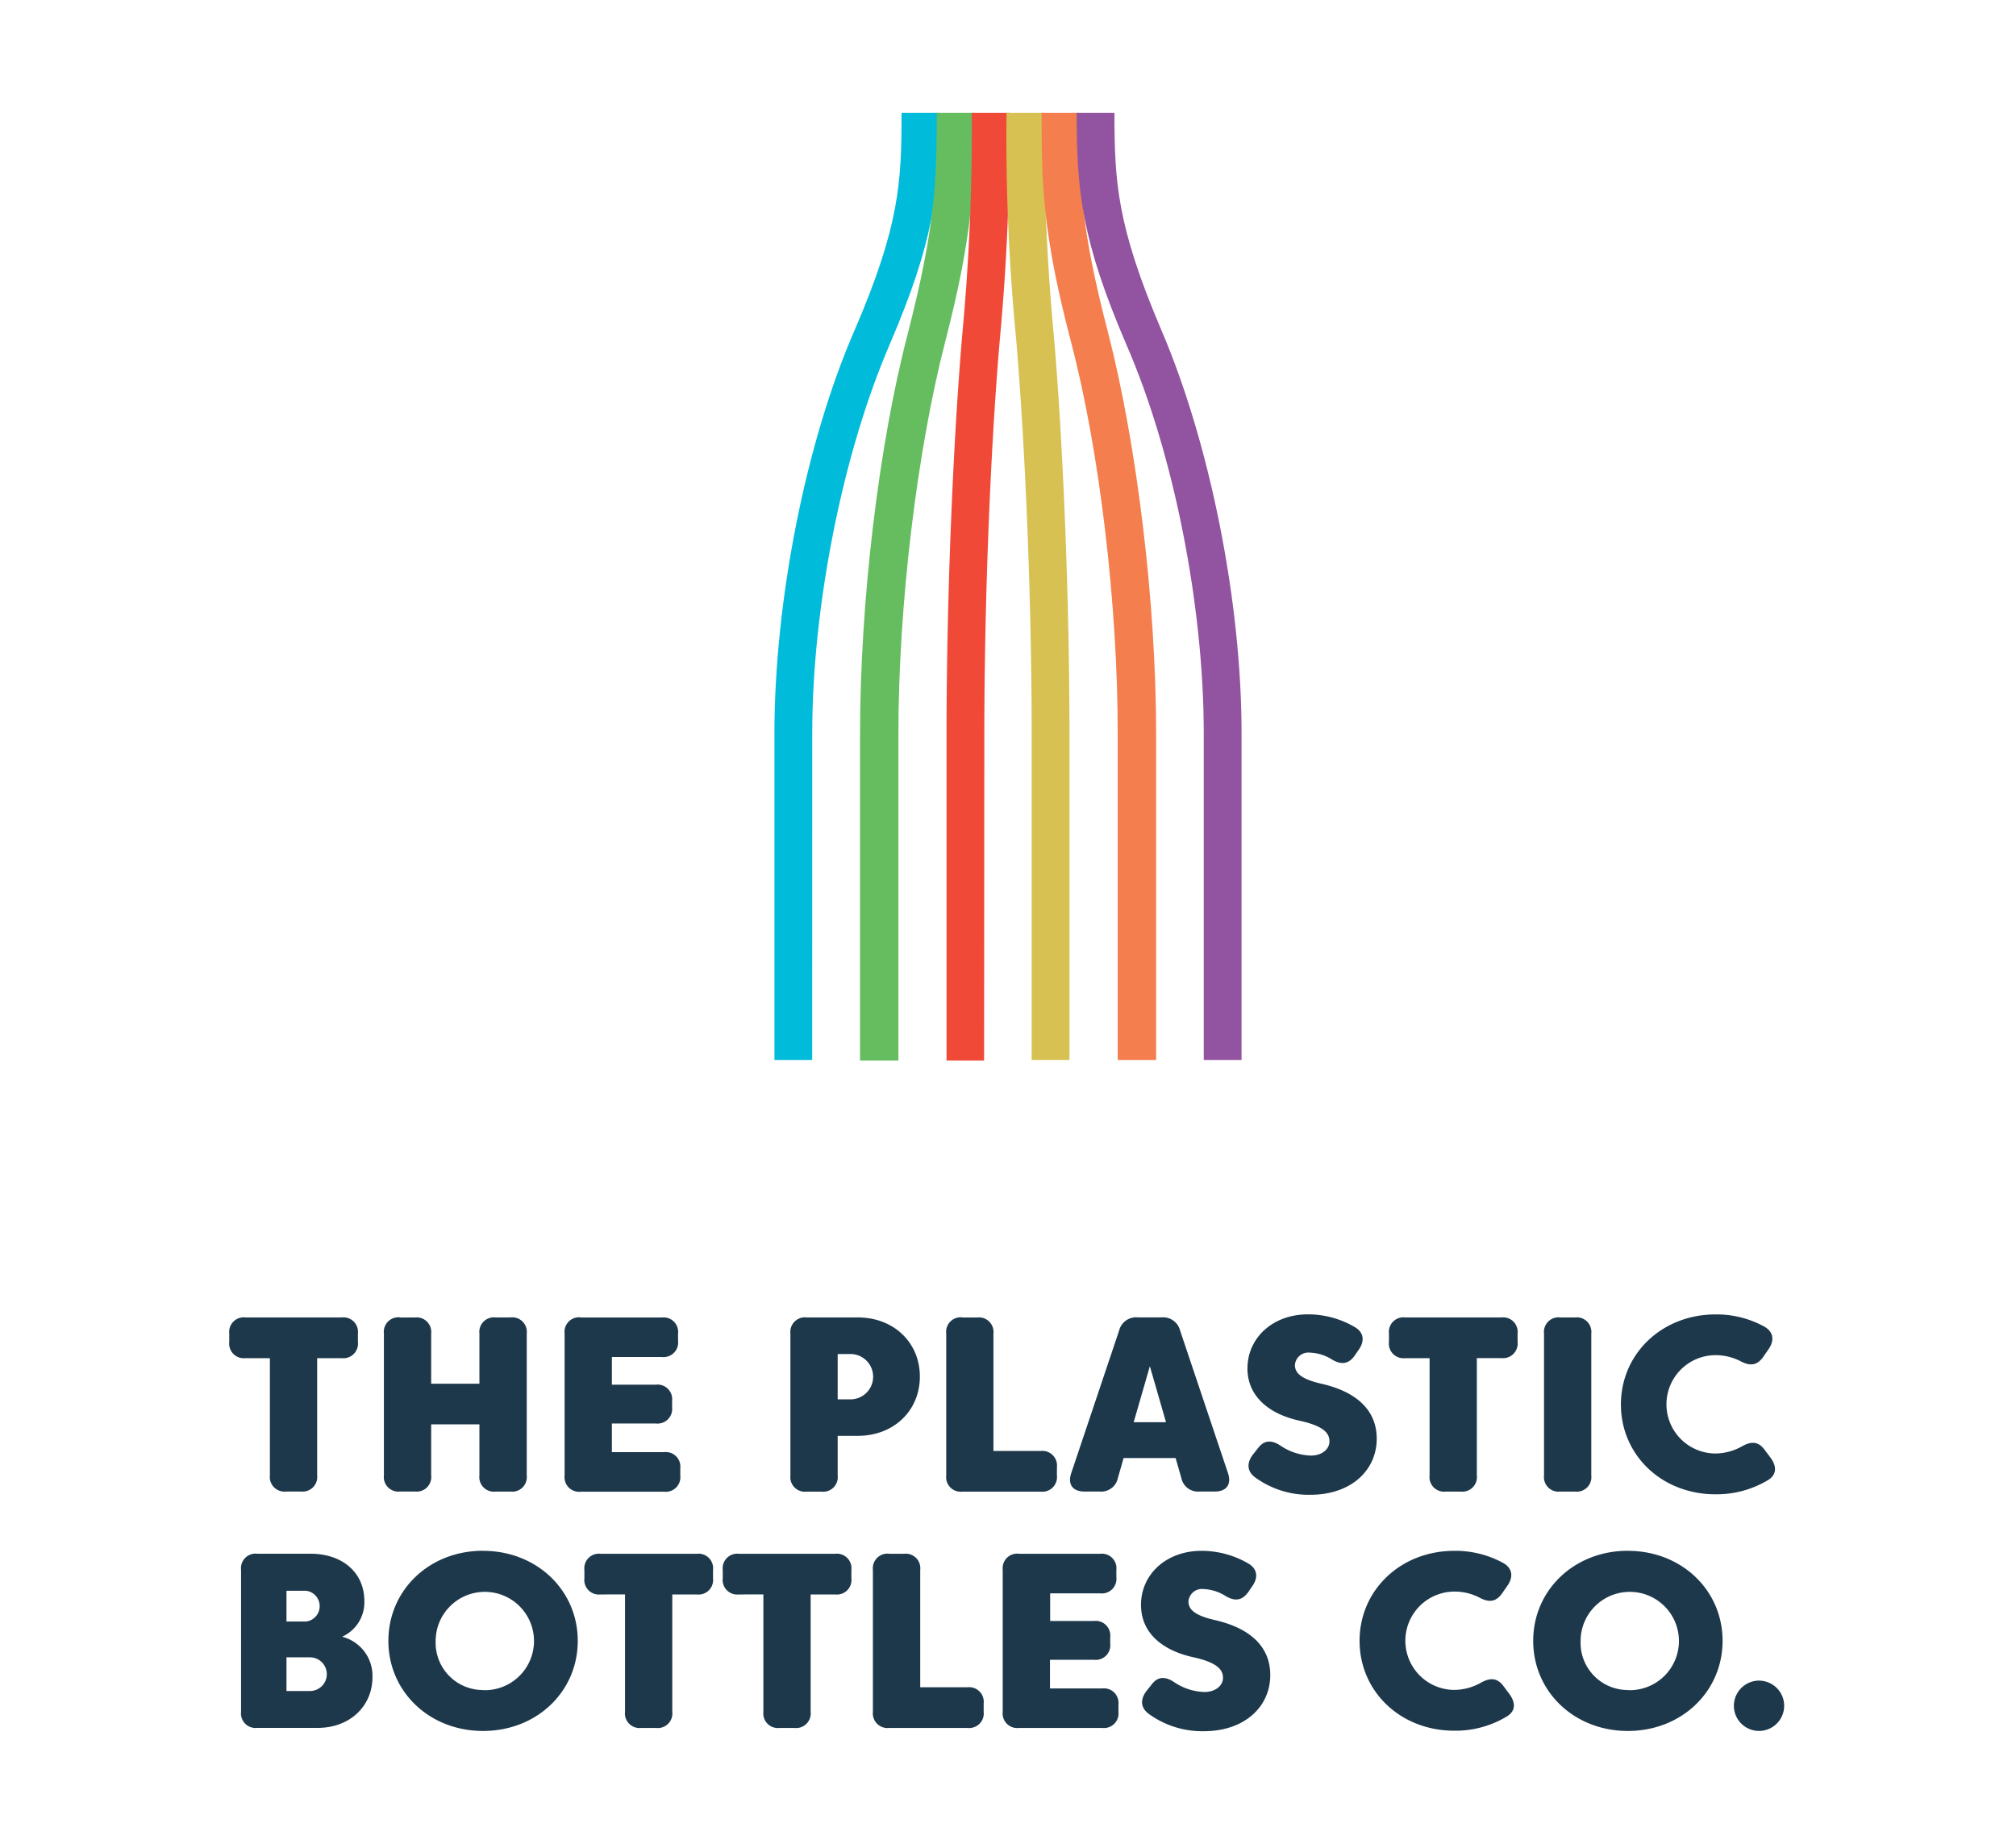 <svg xmlns="http://www.w3.org/2000/svg" viewBox="0 0 328 300"><defs><style>.cls-1{fill:#1e384b;}.cls-2{fill:#00bcda;}.cls-3{fill:#65bd60;}.cls-4{fill:#f04937;}.cls-5{fill:#d6c152;}.cls-6{fill:#f47e4d;}.cls-7{fill:#9253a1;}</style></defs><title>logo-lge</title><g id="instructions"><path class="cls-1" d="M39.93,221a2.38,2.38,0,0,1-2.63-2.64V217a2.37,2.37,0,0,1,2.63-2.63H55.6A2.37,2.37,0,0,1,58.23,217v1.35A2.38,2.38,0,0,1,55.6,221h-4v19.09A2.37,2.37,0,0,1,49,242.7H46.55a2.38,2.38,0,0,1-2.64-2.63V221Zm25.16-6.62h2.43A2.37,2.37,0,0,1,70.15,217v8.16H78V217a2.37,2.37,0,0,1,2.63-2.63h2.43A2.37,2.37,0,0,1,85.7,217v23.08a2.37,2.37,0,0,1-2.63,2.63H80.64A2.37,2.37,0,0,1,78,240.07v-8.3H70.15v8.3a2.37,2.37,0,0,1-2.63,2.63H65.09a2.37,2.37,0,0,1-2.63-2.63V217A2.37,2.37,0,0,1,65.09,214.36Zm29.4,0h13.2a2.37,2.37,0,0,1,2.63,2.63v1.17a2.37,2.37,0,0,1-2.63,2.63H99.55v4.5h7.16a2.38,2.38,0,0,1,2.64,2.63V229a2.38,2.38,0,0,1-2.64,2.63H99.55v4.66h8.5a2.37,2.37,0,0,1,2.63,2.63v1.18a2.37,2.37,0,0,1-2.63,2.63H94.49a2.37,2.37,0,0,1-2.63-2.63V217A2.37,2.37,0,0,1,94.49,214.36Zm41.8,25.71a2.37,2.37,0,0,1-2.63,2.63h-2.43a2.37,2.37,0,0,1-2.63-2.63V217a2.37,2.37,0,0,1,2.63-2.63h8.32c5.87,0,10.11,4.09,10.11,9.63s-4.24,9.64-10.11,9.64h-3.26Zm2.27-19.76h-2.27v7.37h2.27a3.69,3.69,0,0,0,0-7.37Zm18-5.95H159a2.37,2.37,0,0,1,2.63,2.63v19.09h7.69a2.38,2.38,0,0,1,2.64,2.63v1.36a2.38,2.38,0,0,1-2.64,2.63H156.58a2.37,2.37,0,0,1-2.63-2.63V217A2.37,2.37,0,0,1,156.58,214.36ZM192,216.5l7.79,23.2c.61,1.82-.22,3-2.14,3h-2.45a2.77,2.77,0,0,1-3-2.21l-.93-3.24h-8.46l-.93,3.24a2.77,2.77,0,0,1-3,2.21h-2.45c-1.92,0-2.75-1.18-2.14-3l7.79-23.2a2.85,2.85,0,0,1,3-2.14H189A2.85,2.85,0,0,1,192,216.5Zm-4.92,5.81-2.63,9.11h5.26Zm17.59,13.34c1-1.35,2.23-1.37,3.69-.4a9.3,9.3,0,0,0,4.94,1.6c1.72,0,3-1,3-2.31s-.89-2.49-4.85-3.36c-5.09-1.11-8.49-4.05-8.49-8.5,0-5,4.13-8.81,9.84-8.81a15,15,0,0,1,7.65,2.09c1.46.87,1.6,2.26.63,3.64l-.69,1c-1,1.4-2.18,1.5-3.66.63a7.21,7.21,0,0,0-3.6-1.13,2.2,2.2,0,0,0-2.45,2c0,1.23.85,2.27,4.31,3.06,5.75,1.31,9,4.33,9,8.94,0,5.15-4.17,9.13-10.81,9.13a14.79,14.79,0,0,1-9-2.85c-1.32-1-1.34-2.35-.35-3.67ZM228.61,221a2.38,2.38,0,0,1-2.63-2.64V217a2.37,2.37,0,0,1,2.63-2.63h15.67a2.37,2.37,0,0,1,2.63,2.63v1.35a2.38,2.38,0,0,1-2.63,2.64h-4v19.09a2.37,2.37,0,0,1-2.63,2.63h-2.43a2.37,2.37,0,0,1-2.63-2.63V221Zm30.29-4v23.08a2.37,2.37,0,0,1-2.63,2.63h-2.43a2.37,2.37,0,0,1-2.63-2.63V217a2.37,2.37,0,0,1,2.63-2.63h2.43A2.37,2.37,0,0,1,258.9,217Zm4.82,11.54c0-8.26,6.68-14.66,15.41-14.66a16.13,16.13,0,0,1,7.95,2c1.48.86,1.64,2.25.67,3.65l-.91,1.31c-1,1.38-2.13,1.46-3.63.67a8.86,8.86,0,0,0-4.08-1,8,8,0,0,0,0,16,8.93,8.93,0,0,0,4.33-1.19c1.5-.83,2.65-.77,3.64.59l1,1.33c1,1.4.95,2.71-.4,3.57a16.22,16.22,0,0,1-8.54,2.34C270.4,243.18,263.72,236.79,263.72,228.53Zm-224.5,50V255.45a2.37,2.37,0,0,1,2.63-2.63h8.64c5.33,0,8.79,3.16,8.79,7.7a6.14,6.14,0,0,1-3.62,5.81,6.55,6.55,0,0,1,4.94,6.55c0,4.78-3.71,8.28-8.91,8.28H41.85A2.37,2.37,0,0,1,39.22,278.53Zm10.59-19.69h-3.2v5h3.2a2.52,2.52,0,0,0,0-5Zm.62,10.83H46.61v5.48h3.82a2.74,2.74,0,0,0,0-5.48Zm28.14-17.33C87.3,252.34,94,258.73,94,267s-6.68,14.66-15.41,14.66-15.4-6.4-15.4-14.66S69.85,252.34,78.57,252.34Zm0,22.67a8,8,0,1,0-7.69-8A7.69,7.69,0,0,0,78.57,275Zm19.14-15.57a2.37,2.37,0,0,1-2.63-2.63v-1.36a2.37,2.37,0,0,1,2.63-2.63h15.67a2.37,2.37,0,0,1,2.63,2.63v1.36a2.37,2.37,0,0,1-2.63,2.63h-4v19.09a2.37,2.37,0,0,1-2.63,2.63h-2.43a2.37,2.37,0,0,1-2.63-2.63V259.44Zm22.51,0a2.37,2.37,0,0,1-2.63-2.63v-1.36a2.37,2.37,0,0,1,2.63-2.63h15.67a2.37,2.37,0,0,1,2.63,2.63v1.36a2.37,2.37,0,0,1-2.63,2.63h-4v19.09a2.37,2.37,0,0,1-2.63,2.63h-2.43a2.37,2.37,0,0,1-2.63-2.63V259.44Zm24.44-6.62h2.43a2.37,2.37,0,0,1,2.63,2.63v19.09h7.69a2.38,2.38,0,0,1,2.63,2.64v1.35a2.37,2.37,0,0,1-2.63,2.63H144.66a2.38,2.38,0,0,1-2.64-2.63V255.45A2.38,2.38,0,0,1,144.66,252.82Zm21.11,0H179a2.37,2.37,0,0,1,2.63,2.63v1.18a2.37,2.37,0,0,1-2.63,2.63h-8.14v4.49H178a2.38,2.38,0,0,1,2.63,2.64v1.05a2.37,2.37,0,0,1-2.63,2.63h-7.17v4.66h8.51a2.37,2.37,0,0,1,2.63,2.63v1.17a2.37,2.37,0,0,1-2.63,2.63H165.77a2.37,2.37,0,0,1-2.63-2.63V255.45A2.37,2.37,0,0,1,165.77,252.82Zm21.58,21.3c1-1.36,2.23-1.38,3.69-.41a9.22,9.22,0,0,0,4.94,1.6c1.72,0,3-1,3-2.3s-.89-2.49-4.85-3.36c-5.09-1.12-8.49-4-8.49-8.51,0-5,4.13-8.8,9.84-8.8a15.11,15.11,0,0,1,7.65,2.08c1.46.87,1.6,2.27.63,3.65l-.69,1c-1,1.4-2.18,1.5-3.66.63a7.23,7.23,0,0,0-3.6-1.14,2.2,2.2,0,0,0-2.45,2c0,1.23.85,2.26,4.31,3.05,5.75,1.32,9,4.33,9,8.95,0,5.14-4.17,9.13-10.81,9.13a14.79,14.79,0,0,1-9-2.85c-1.32-1-1.34-2.35-.35-3.67ZM221.2,267c0-8.26,6.68-14.65,15.41-14.65a16.16,16.16,0,0,1,8,2c1.47.85,1.63,2.25.66,3.65l-.91,1.31c-1,1.38-2.12,1.46-3.62.67a8.78,8.78,0,0,0-4.09-1,8,8,0,0,0,0,16,9,9,0,0,0,4.33-1.19c1.5-.83,2.65-.77,3.64.58l1,1.34c1,1.4.95,2.71-.41,3.56a16.11,16.11,0,0,1-8.54,2.35C227.88,281.65,221.2,275.25,221.2,267Zm43.65-14.65c8.73,0,15.41,6.39,15.41,14.65s-6.68,14.66-15.41,14.66-15.4-6.4-15.4-14.66S256.13,252.34,264.85,252.34Zm0,22.67a8,8,0,1,0-7.69-8A7.69,7.69,0,0,0,264.85,275Zm21.54-1.54a4.09,4.09,0,1,1-4.29,4.09A4.11,4.11,0,0,1,286.39,273.47Z"/><path class="cls-2" d="M132.14,172.49H126V119.32c0-21.46,5.07-47.32,13.07-65.66,7.32-17,7.61-24.09,7.61-35.31h6.15c0,12.78-.78,20.68-8.1,37.75-7.61,17.66-12.58,42.54-12.58,63.22Z"/><path class="cls-3" d="M146.07,172.58h-6.14V119.42c0-21.37,3-46.93,7.8-65.27,4.39-17.17,4.68-24.39,4.68-35.8h6.15c0,11.51-.2,19.51-4.78,37.27s-7.61,42.82-7.61,63.7v53.26Z"/><path class="cls-4" d="M160.11,172.58H154V119.42c0-21.17,1-46.63,2.54-64.78a358,358,0,0,0,1.56-36.29h6.14a367.92,367.92,0,0,1-1.56,36.78c-1.56,17.95-2.53,43.21-2.53,64.19Z"/><path class="cls-5" d="M174,172.49h-6.15V119.32c0-21.07-1-46.24-2.53-64.19a339.91,339.91,0,0,1-1.56-36.78h6.14a359.06,359.06,0,0,0,1.56,36.29c1.56,18.15,2.54,43.51,2.54,64.78Z"/><path class="cls-6" d="M188,172.49h-6.15V119.32c0-20.88-2.92-45.85-7.6-63.7s-4.78-25.76-4.78-37.27h6.14c0,11.41.2,18.63,4.68,35.8,4.69,18.25,7.81,43.9,7.81,65.27v53.07Z"/><path class="cls-7" d="M202,172.49h-6.15V119.32c0-20.68-4.88-45.56-12.58-63.22-7.32-17.07-8.1-25-8.1-37.75h6.15c0,11.22.39,18.34,7.61,35.31C196.84,72.1,202,97.86,202,119.32Z"/></g></svg>